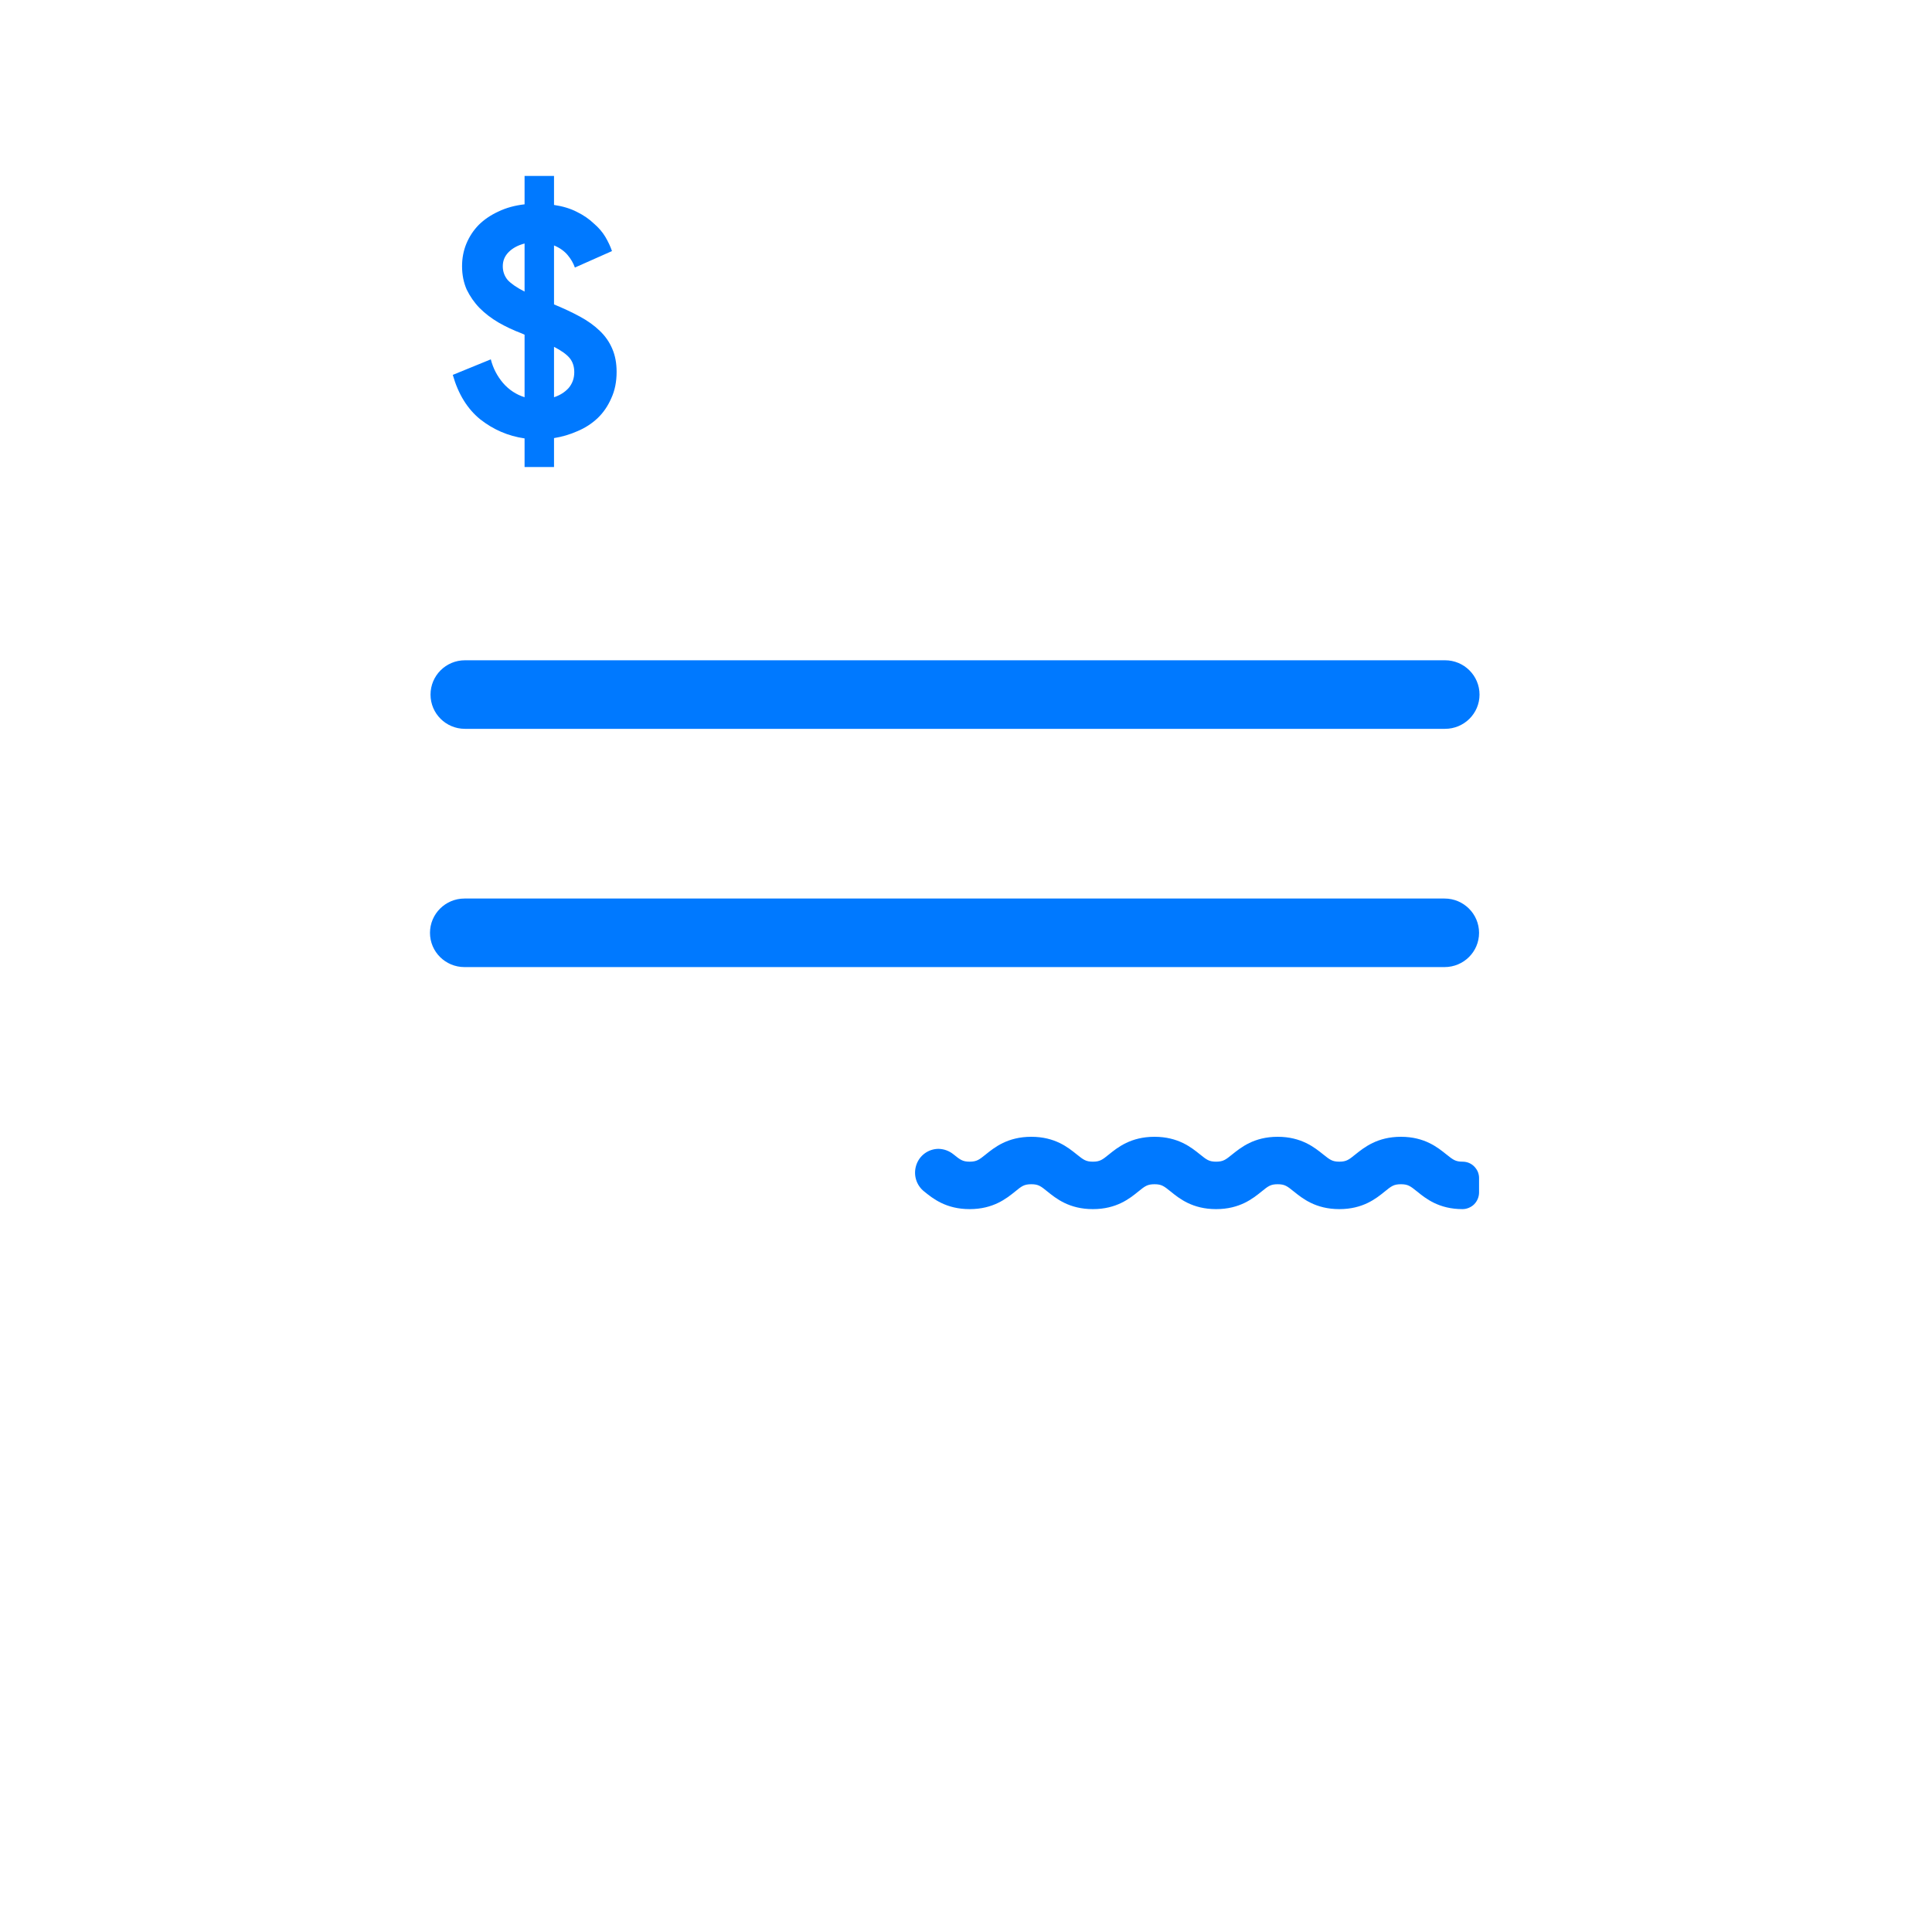 <svg width="25" height="25" viewBox="0 0 25 25" fill="none" xmlns="http://www.w3.org/2000/svg">
<g clip-path="url(#clip0)">
<path d="M24.703 9.539V7.18L20.934 3.445L17.454 0.017H0V23.66C0 24.501 0.952 24.95 1.601 24.491C1.65 24.456 1.697 24.418 1.739 24.375L7.592 18.538L11.556 24.265C11.649 24.398 11.772 24.508 11.915 24.584C12.059 24.66 12.219 24.701 12.382 24.703C12.545 24.704 12.705 24.667 12.851 24.595C12.996 24.522 13.122 24.415 13.217 24.284C13.222 24.277 13.229 24.273 13.234 24.265L17.161 18.588L17.159 18.585L17.163 18.581L22.964 24.375C23.606 25.014 24.703 24.563 24.703 23.66V9.539V9.539Z" fill="white"/>
<path d="M17.467 0L24.703 7.174H19.664C19.083 7.174 18.525 6.945 18.113 6.537C17.701 6.128 17.469 5.574 17.467 4.995V0Z" fill="white"/>
<g filter="url(#filter0_d)">
<path d="M17.467 0L24.703 7.174H19.664C19.083 7.174 18.525 6.945 18.113 6.537C17.701 6.128 17.469 5.574 17.467 4.995V0Z" fill="white"/>
</g>
<path d="M18.699 8.544H6.016C5.77 8.544 5.571 8.743 5.571 8.988C5.571 9.233 5.77 9.431 6.016 9.431H18.699C18.945 9.431 19.145 9.233 19.145 8.988C19.145 8.743 18.945 8.544 18.699 8.544Z" fill="#0079FF"/>
<path d="M18.693 11.627H6.01C5.764 11.627 5.564 11.826 5.564 12.071C5.564 12.316 5.764 12.514 6.01 12.514H18.693C18.939 12.514 19.139 12.316 19.139 12.071C19.139 11.826 18.939 11.627 18.693 11.627Z" fill="#0079FF"/>
<path fill-rule="evenodd" clip-rule="evenodd" d="M19.076 15.583C19.056 15.603 19.033 15.618 19.007 15.629C18.981 15.64 18.953 15.646 18.925 15.646C18.619 15.646 18.449 15.509 18.337 15.418C18.251 15.349 18.22 15.324 18.128 15.324C18.035 15.324 18.004 15.349 17.919 15.418C17.807 15.509 17.637 15.646 17.331 15.646C17.025 15.646 16.855 15.509 16.742 15.418C16.656 15.349 16.626 15.324 16.533 15.324C16.441 15.324 16.41 15.349 16.325 15.418C16.212 15.509 16.043 15.646 15.736 15.646C15.43 15.646 15.26 15.509 15.148 15.418C15.062 15.349 15.032 15.324 14.939 15.324C14.847 15.324 14.815 15.349 14.73 15.418C14.618 15.509 14.448 15.646 14.142 15.646C13.835 15.646 13.666 15.509 13.553 15.418C13.468 15.349 13.437 15.324 13.345 15.324C13.252 15.324 13.22 15.349 13.136 15.418C13.023 15.509 12.853 15.646 12.547 15.646C12.241 15.646 12.071 15.509 11.959 15.418C11.908 15.378 11.871 15.323 11.853 15.261C11.835 15.199 11.837 15.133 11.858 15.072C11.878 15.013 11.916 14.961 11.967 14.924C12.018 14.887 12.079 14.867 12.142 14.866C12.214 14.867 12.283 14.892 12.339 14.938C12.424 15.006 12.455 15.032 12.547 15.032C12.64 15.032 12.671 15.006 12.756 14.938C12.868 14.848 13.038 14.71 13.345 14.71C13.651 14.71 13.82 14.847 13.933 14.938C14.019 15.006 14.049 15.032 14.142 15.032C14.234 15.032 14.266 15.006 14.35 14.938C14.463 14.847 14.633 14.71 14.939 14.71C15.245 14.71 15.415 14.847 15.528 14.938C15.613 15.006 15.644 15.032 15.736 15.032C15.829 15.032 15.861 15.006 15.945 14.938C16.058 14.848 16.227 14.71 16.533 14.71C16.839 14.71 17.01 14.848 17.122 14.938C17.208 15.006 17.238 15.032 17.331 15.032C17.423 15.032 17.455 15.006 17.539 14.938C17.652 14.848 17.822 14.71 18.128 14.71C18.434 14.71 18.604 14.848 18.716 14.938C18.802 15.006 18.832 15.032 18.925 15.032C18.953 15.032 18.981 15.037 19.008 15.048C19.034 15.059 19.058 15.075 19.077 15.095C19.097 15.116 19.113 15.139 19.124 15.165C19.134 15.192 19.14 15.22 19.139 15.248V15.43C19.139 15.487 19.116 15.542 19.076 15.583Z" fill="#0079FF"/>
<path d="M6.788 5.673C6.574 5.642 6.383 5.559 6.214 5.426C6.049 5.292 5.93 5.101 5.859 4.851L6.351 4.65C6.38 4.764 6.433 4.866 6.51 4.957C6.587 5.045 6.68 5.106 6.788 5.14V4.331L6.75 4.314C6.644 4.274 6.544 4.227 6.45 4.173C6.358 4.119 6.277 4.057 6.206 3.986C6.137 3.915 6.082 3.835 6.039 3.747C5.999 3.656 5.979 3.555 5.979 3.445C5.979 3.342 5.997 3.246 6.034 3.155C6.072 3.064 6.124 2.983 6.193 2.912C6.264 2.841 6.35 2.783 6.45 2.737C6.55 2.689 6.663 2.658 6.788 2.644V2.277H7.169V2.652C7.284 2.669 7.382 2.699 7.465 2.742C7.551 2.784 7.623 2.834 7.683 2.891C7.746 2.945 7.796 3.003 7.833 3.065C7.87 3.128 7.899 3.189 7.919 3.249L7.439 3.462C7.419 3.405 7.388 3.351 7.345 3.3C7.302 3.249 7.244 3.207 7.169 3.176V3.939C7.292 3.99 7.404 4.042 7.503 4.096C7.603 4.15 7.689 4.211 7.76 4.28C7.832 4.348 7.886 4.426 7.923 4.514C7.96 4.599 7.979 4.699 7.979 4.812C7.979 4.94 7.956 5.054 7.91 5.153C7.867 5.252 7.809 5.338 7.735 5.409C7.66 5.48 7.573 5.537 7.473 5.579C7.376 5.622 7.275 5.652 7.169 5.669V6.043H6.788V5.673ZM6.506 3.445C6.506 3.513 6.527 3.572 6.57 3.624C6.615 3.672 6.688 3.722 6.788 3.773V3.151C6.703 3.173 6.634 3.21 6.583 3.261C6.531 3.313 6.506 3.374 6.506 3.445ZM7.431 4.816C7.431 4.743 7.411 4.682 7.371 4.633C7.331 4.585 7.264 4.537 7.169 4.488V5.14C7.246 5.115 7.309 5.075 7.358 5.021C7.406 4.964 7.431 4.896 7.431 4.816Z" fill="#0079FF"/>
</g>
<defs>
<filter id="filter0_d" x="15.467" y="-1" width="11.236" height="11.174" filterUnits="userSpaceOnUse" color-interpolation-filters="sRGB">
<feFlood flood-opacity="0" result="BackgroundImageFix"/>
<feColorMatrix in="SourceAlpha" type="matrix" values="0 0 0 0 0 0 0 0 0 0 0 0 0 0 0 0 0 0 127 0"/>
<feOffset dy="1"/>
<feGaussianBlur stdDeviation="1"/>
<feColorMatrix type="matrix" values="0 0 0 0 0 0 0 0 0 0 0 0 0 0 0 0 0 0 0.15 0"/>
<feBlend mode="normal" in2="BackgroundImageFix" result="effect1_dropShadow"/>
<feBlend mode="normal" in="SourceGraphic" in2="effect1_dropShadow" result="shape"/>
</filter>
<clipPath id="clip0">
<rect width="24.703" height="24.703" fill="white"/>
</clipPath>
</defs>
</svg>
